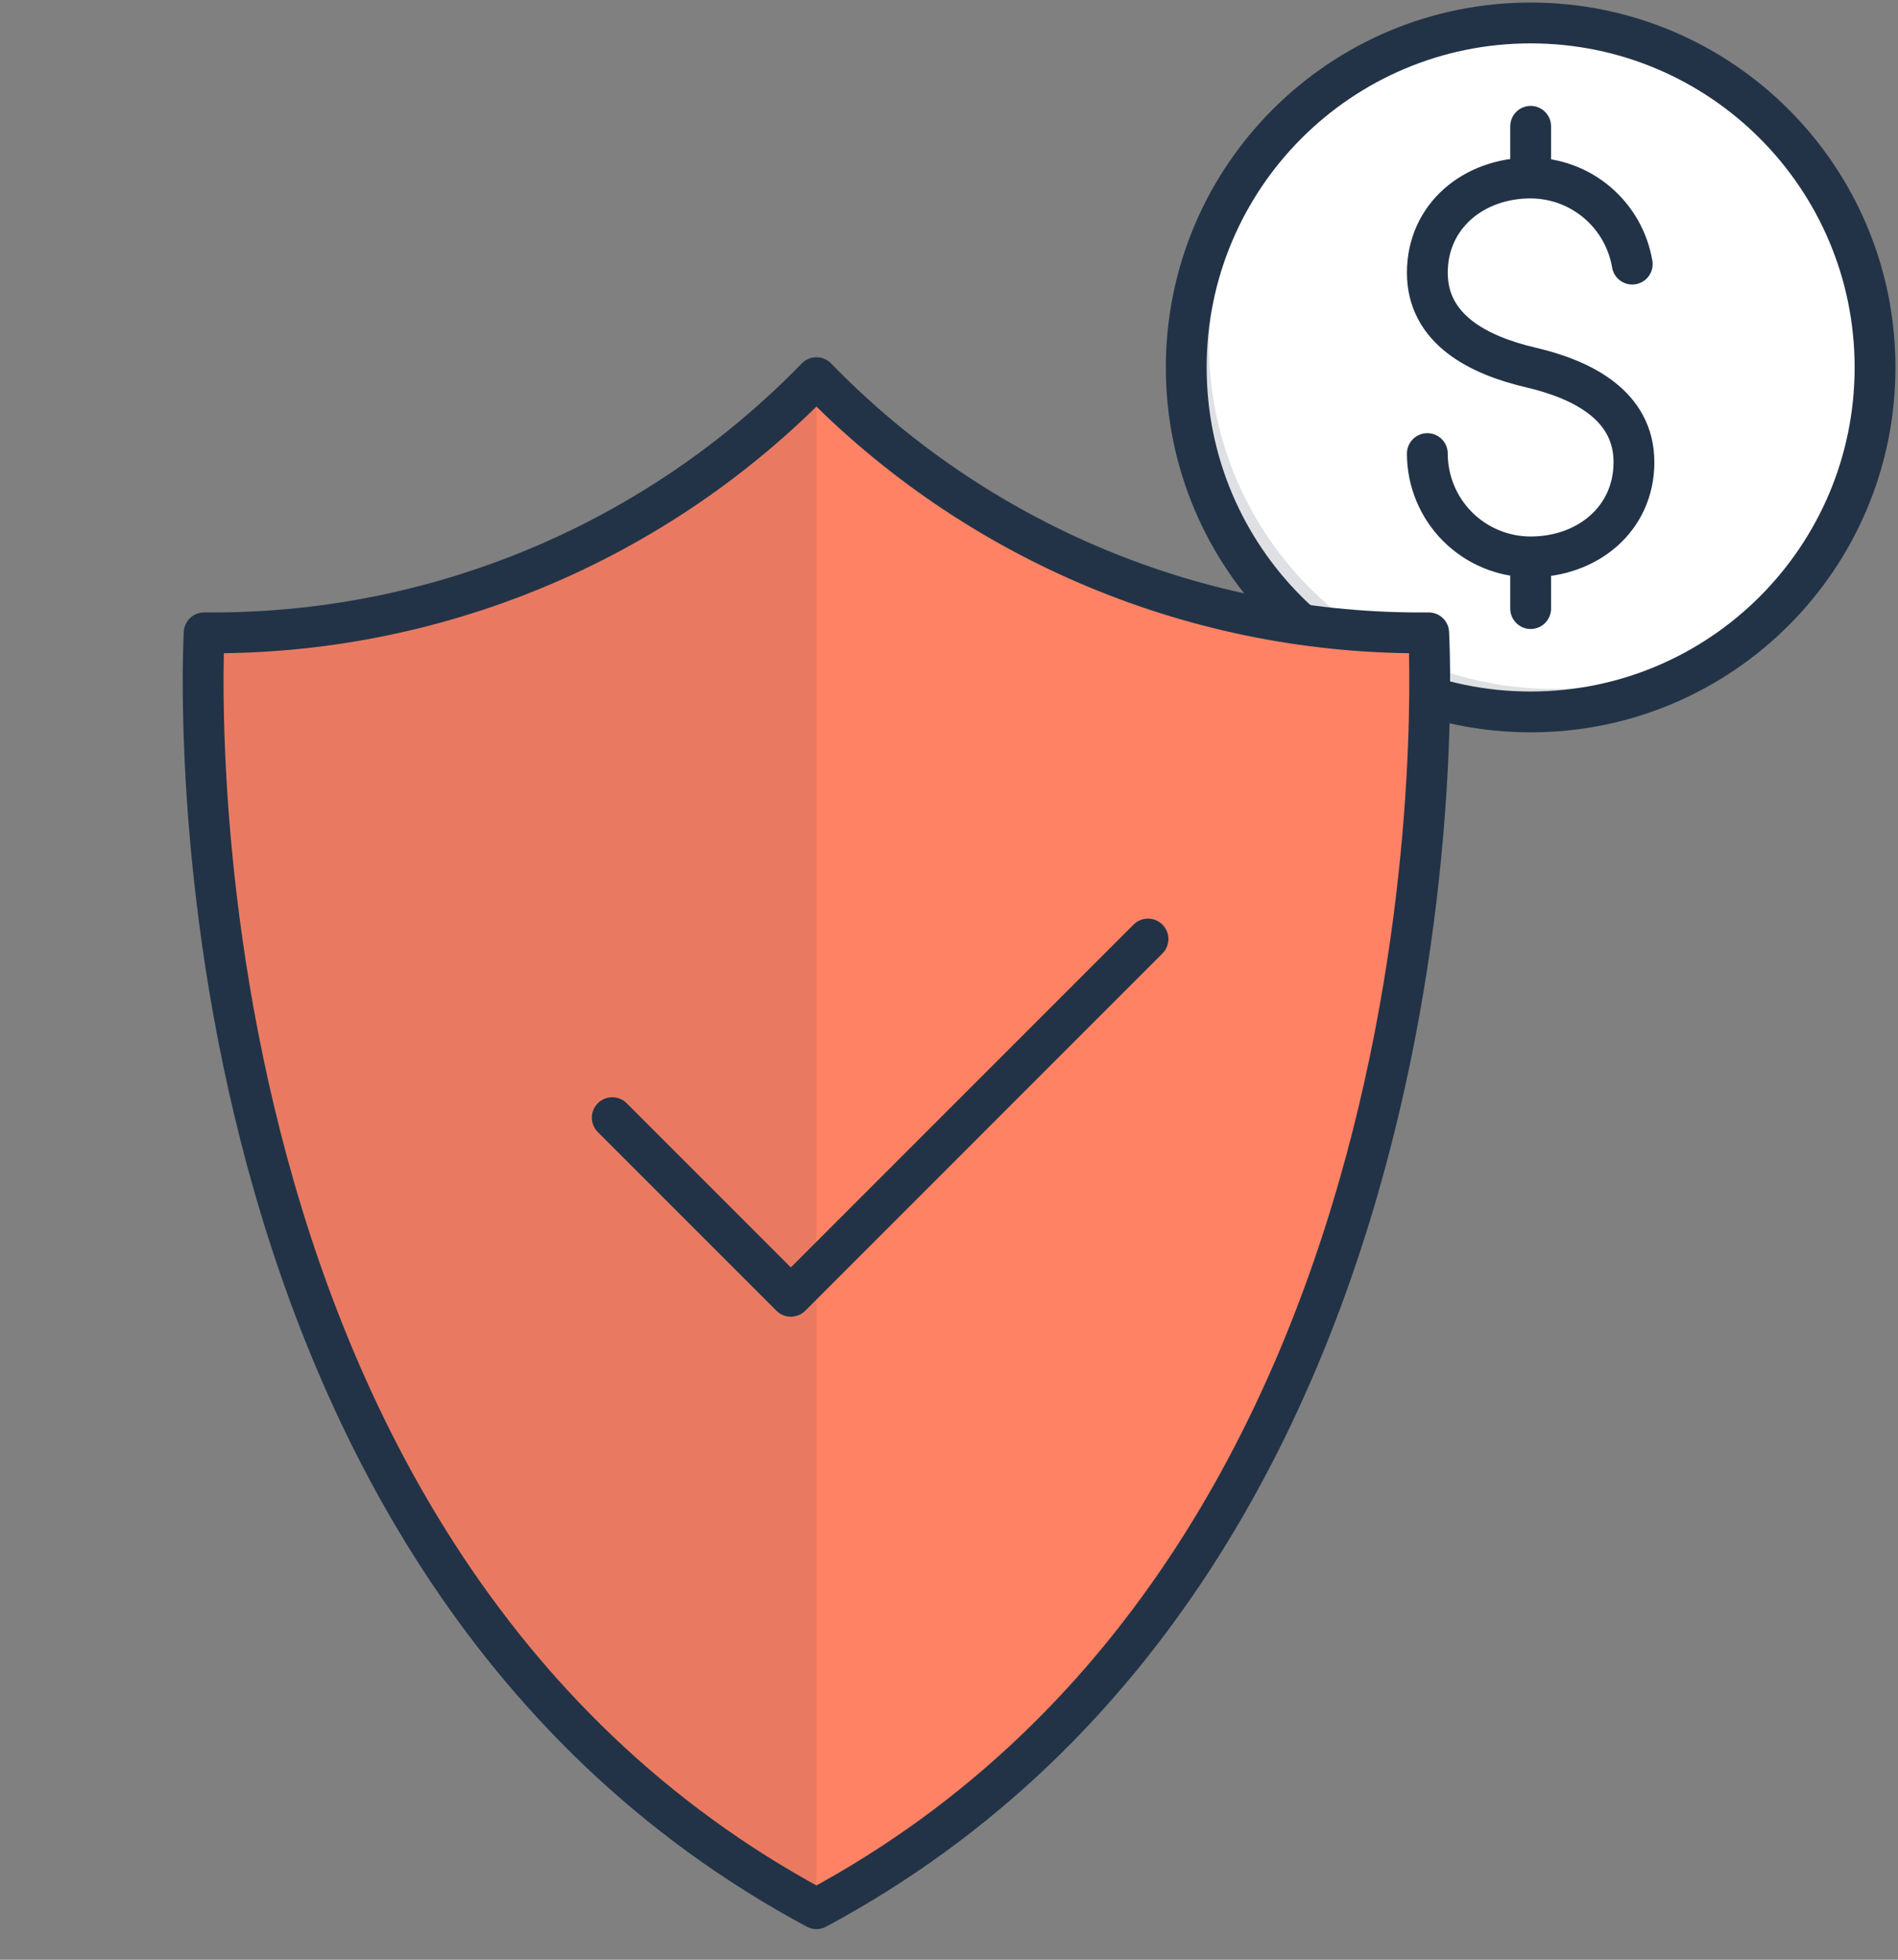<svg width="93" height="96" viewBox="0 0 93 96" fill="none" xmlns="http://www.w3.org/2000/svg">
<rect x="0" y="0" width="93" height="96" fill="#808080" stroke="none"/>
<g clip-path="url(#clip0_215_465)">
<path d="M75 34.875C84.32 34.875 91.875 27.32 91.875 18C91.875 8.68 84.32 1.125 75 1.125C65.68 1.125 58.125 8.68 58.125 18C58.125 27.32 65.68 34.875 75 34.875Z" fill="white"/>
<path d="M79.978 12.938C79.779 11.76 79.17 10.691 78.259 9.919C77.349 9.147 76.194 8.722 75 8.719M75 8.719C72.216 8.719 69.938 10.575 69.938 13.359C69.938 16.144 72.469 17.409 75 18C77.531 18.591 80.062 19.856 80.062 22.641C80.062 25.425 77.784 27.281 75 27.281M75 8.719V6.188M69.938 22.219C69.938 23.561 70.471 24.849 71.42 25.799C72.37 26.748 73.657 27.281 75 27.281M75 27.281V29.812" stroke="#223347" stroke-width="2" stroke-linecap="round" stroke-linejoin="round"/>
<path opacity="0.15" d="M76.124 33.749C72.853 33.751 69.651 32.803 66.909 31.018C64.167 29.234 62.003 26.691 60.68 23.699C59.357 20.707 58.932 17.395 59.457 14.166C59.982 10.937 61.434 7.93 63.637 5.512C61.979 7.057 60.649 8.92 59.727 10.99C58.804 13.06 58.308 15.294 58.268 17.56C58.228 19.826 58.645 22.076 59.494 24.178C60.343 26.279 61.606 28.188 63.208 29.79C64.811 31.392 66.719 32.656 68.821 33.505C70.922 34.353 73.172 34.77 75.438 34.73C77.704 34.69 79.939 34.194 82.009 33.272C84.079 32.349 85.942 31.02 87.487 29.362C84.38 32.193 80.327 33.758 76.124 33.749Z" fill="#223347"/>
<path opacity="0.2" d="M75.002 1.125C72.517 1.124 70.064 1.673 67.817 2.733C65.57 3.793 63.586 5.338 62.008 7.256C65.248 4.625 69.349 3.288 73.517 3.504C77.686 3.719 81.626 5.472 84.578 8.424C87.529 11.375 89.282 15.316 89.498 19.484C89.714 23.653 88.377 27.753 85.745 30.994C88.417 28.78 90.342 25.796 91.256 22.449C92.171 19.101 92.032 15.553 90.857 12.288C89.683 9.023 87.53 6.199 84.693 4.202C81.856 2.204 78.472 1.13 75.002 1.125Z" fill="white"/>
<path d="M75 34.875C84.32 34.875 91.875 27.32 91.875 18C91.875 8.68 84.32 1.125 75 1.125C65.68 1.125 58.125 8.68 58.125 18C58.125 27.32 65.68 34.875 75 34.875Z" stroke="#223347" stroke-width="2" stroke-linecap="round" stroke-linejoin="round"/>
</g>
<path d="M70.004 31C64.417 31.057 58.877 29.978 53.721 27.829C48.564 25.68 43.897 22.506 40.004 18.5C36.11 22.506 31.443 25.68 26.287 27.829C21.13 29.978 15.59 31.057 10.004 31C10.004 31 7.379 76 40.004 93.5C72.629 76 70.004 31 70.004 31Z" fill="#FF8264"/>
<path opacity="0.1" d="M10.004 31C10.004 31 7.379 76 40.004 93.5V18.5C36.11 22.506 31.443 25.68 26.287 27.829C21.13 29.978 15.59 31.057 10.004 31Z" fill="#223347"/>
<path d="M70.004 31C64.417 31.057 58.877 29.978 53.721 27.829C48.564 25.68 43.897 22.506 40.004 18.5C36.11 22.506 31.443 25.68 26.287 27.829C21.13 29.978 15.59 31.057 10.004 31C10.004 31 7.379 76 40.004 93.5C72.629 76 70.004 31 70.004 31Z" stroke="#223347" stroke-width="2" stroke-linecap="round" stroke-linejoin="round"/>
<path d="M56.25 46L38.75 63.5L30 54.75" stroke="#223347" stroke-width="2" stroke-linecap="round" stroke-linejoin="round"/>
<defs>
<clipPath id="clip0_215_465">
<rect width="36" height="36" fill="white" transform="translate(57)"/>
</clipPath>
</defs>
</svg>
